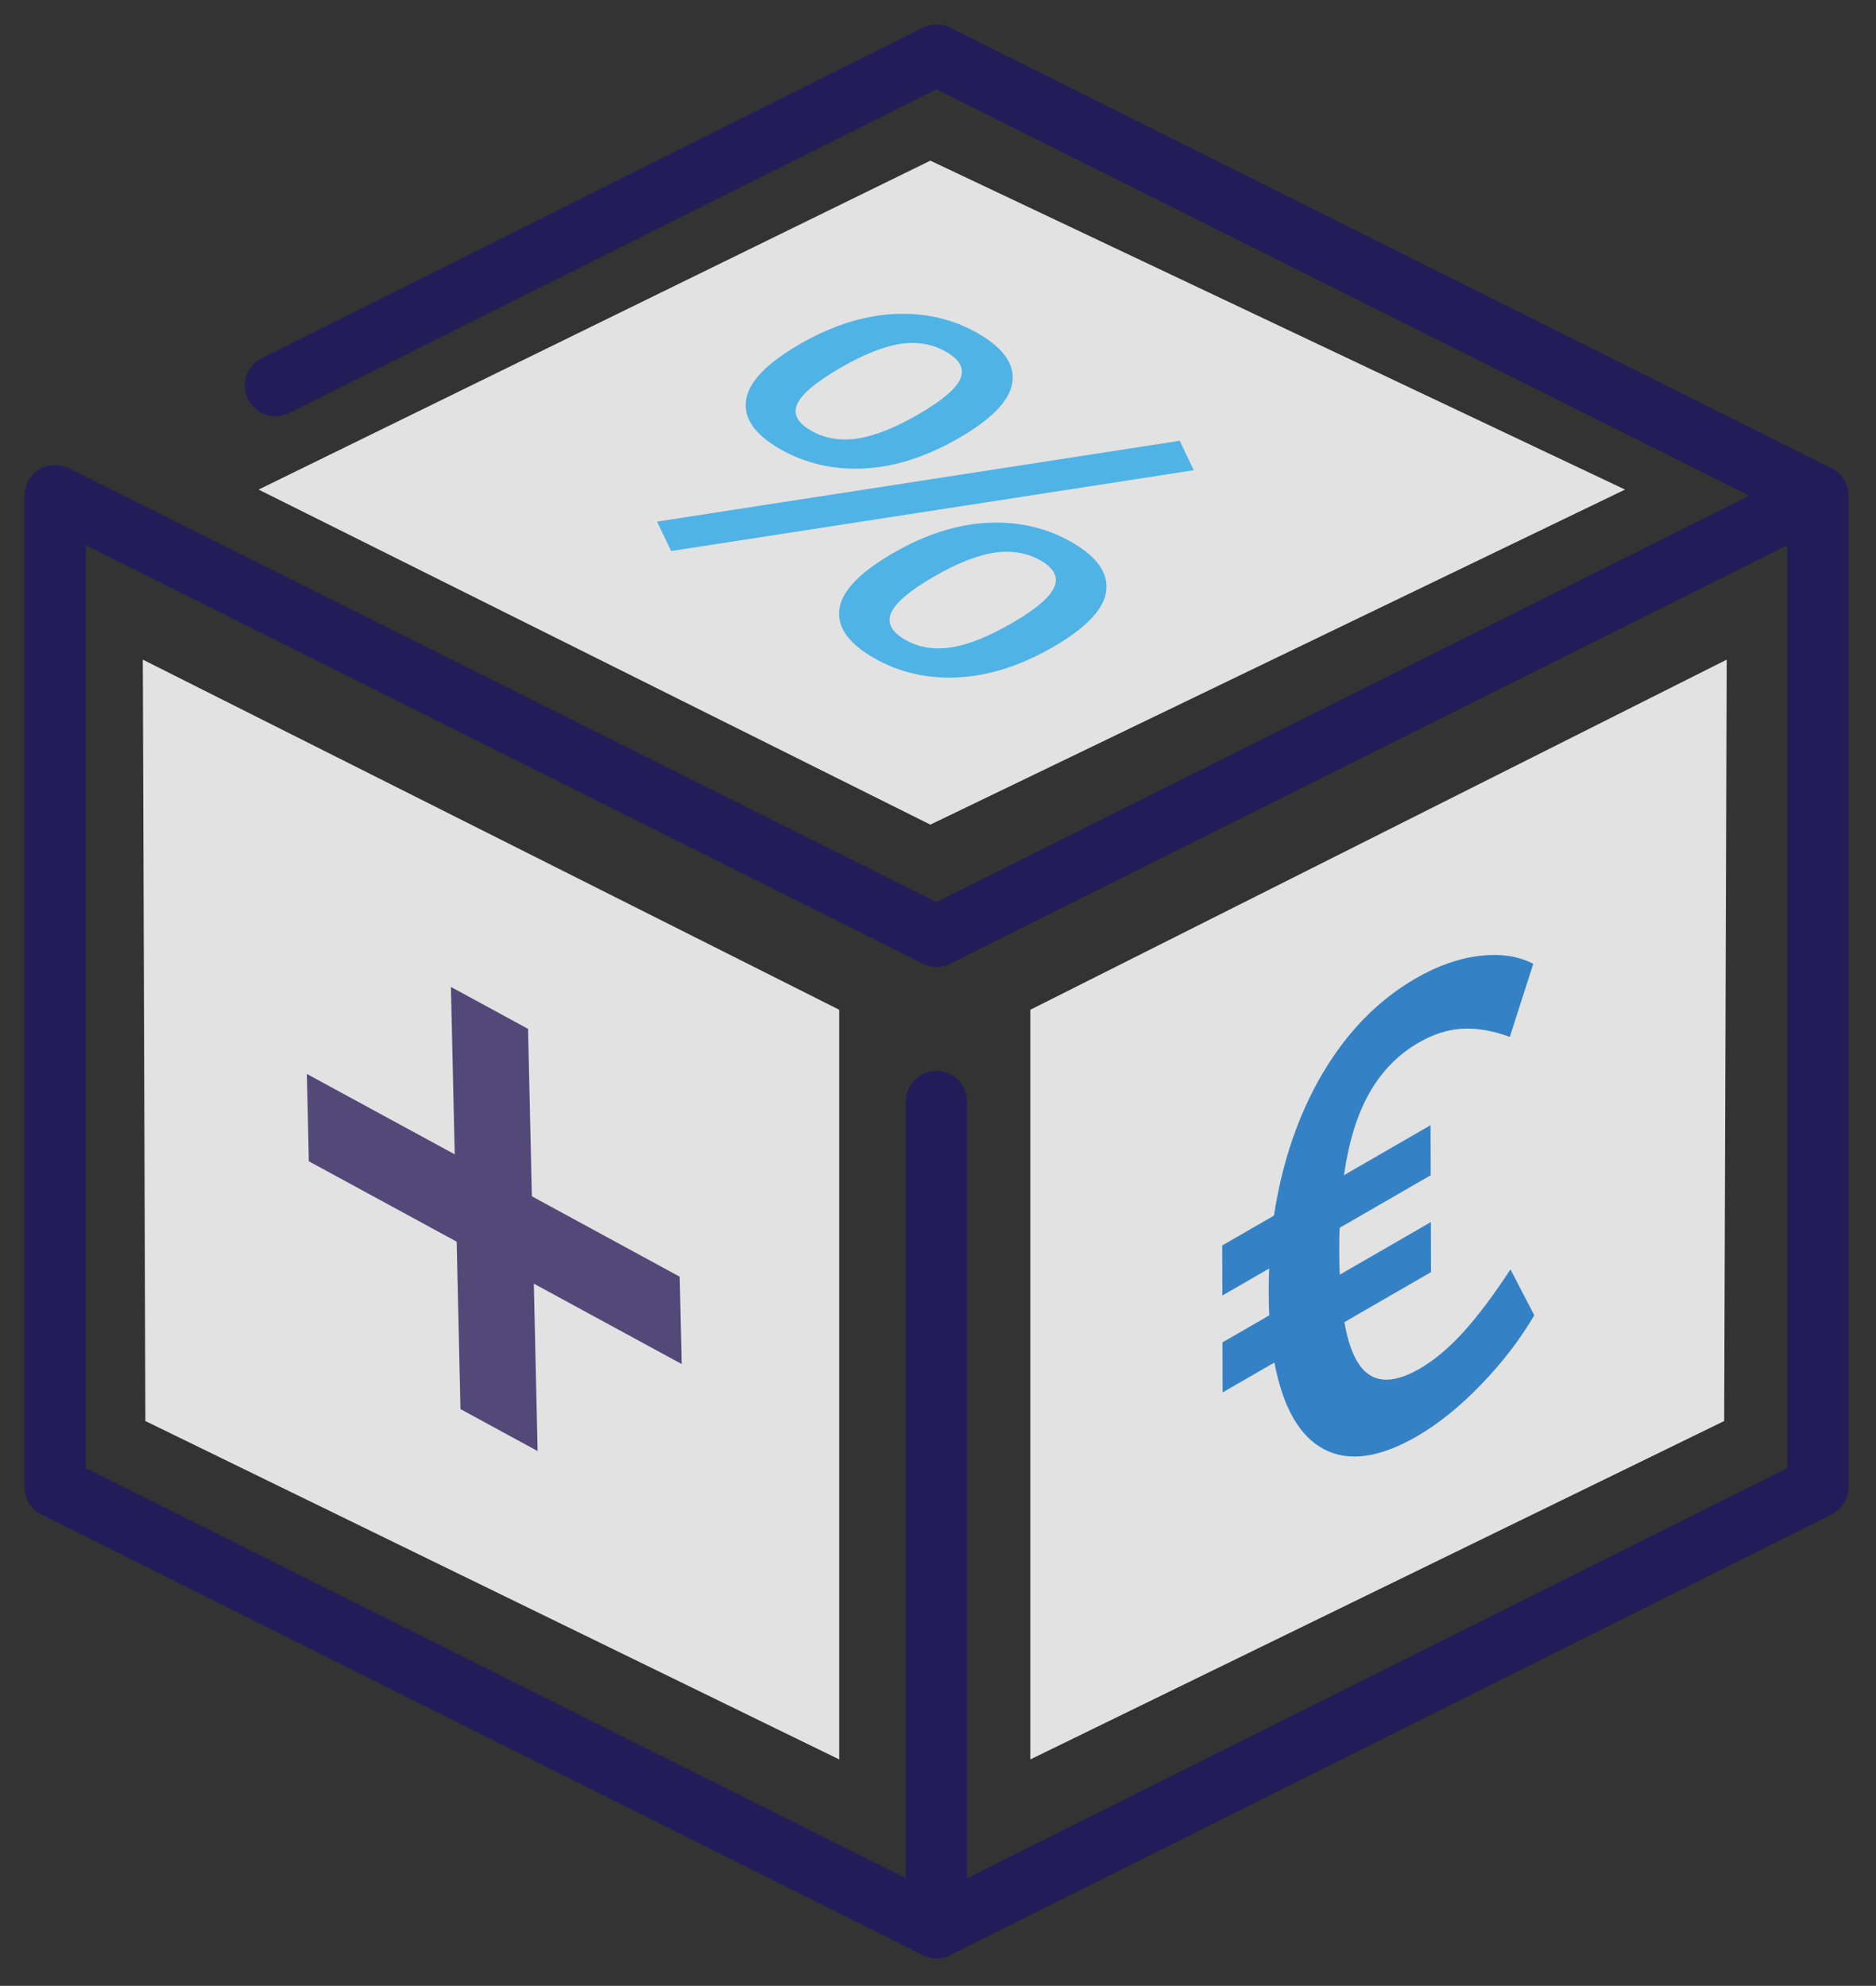 <?xml version="1.0" encoding="utf-8"?>
<!-- Generator: Adobe Illustrator 16.0.0, SVG Export Plug-In . SVG Version: 6.00 Build 0)  -->
<!DOCTYPE svg PUBLIC "-//W3C//DTD SVG 1.1//EN" "http://www.w3.org/Graphics/SVG/1.1/DTD/svg11.dtd">
<svg version="1.1" id="Layer_1" xmlns="http://www.w3.org/2000/svg" xmlns:xlink="http://www.w3.org/1999/xlink" x="0px" y="0px" width="306.5px" height="324.5px" viewBox="0 0 306.5 324.5" enable-background="new 0 0 306.5 324.5" xml:space="preserve">
<rect x="0" y="0" width="306.5" height="324.5" fill="#333333" stroke="none"/>
<g>

		<polyline fill="none" stroke="#221D58" stroke-width="10" stroke-linecap="round" stroke-linejoin="round" stroke-miterlimit="10" points="   153,9 297,81 297,243 153,315 9,243 9,81 153,153  "/>

		<line fill="none" stroke="#221D58" stroke-width="10" stroke-linecap="round" stroke-linejoin="round" stroke-miterlimit="10" x1="45" y1="63" x2="153" y2="9"/>
	<path fill="none" stroke="#221D58" stroke-miterlimit="10" d="M9,81"/>

		<line fill="none" stroke="#221D58" stroke-width="10" stroke-linecap="round" stroke-linejoin="round" stroke-miterlimit="10" x1="153" y1="153" x2="297" y2="81"/>

		<line fill="none" stroke="#221D58" stroke-width="10" stroke-linecap="round" stroke-linejoin="round" stroke-miterlimit="10" x1="153" y1="315" x2="153" y2="180"/>
	<polygon fill="#E2E2E2" points="42.25,80 152,26.25 265.5,80 152,134.75  "/>
	<polygon fill="#E2E2E2" points="282.111,107.787 281.695,232.204 168.333,287.5 168.333,165  "/>
	<polygon fill="#E2E2E2" points="23.333,107.787 23.75,232.204 137.111,287.5 137.111,165  "/>
</g>
<path fill="#FFFFFF" stroke="#221D58" stroke-miterlimit="10" d="M297,81"/>
<path fill="#FFFFFF" stroke="#221D58" stroke-miterlimit="10" d="M9,81"/>
<g>
	<polygon fill="#534979" points="86.275,168.124 86.894,195.479 111.049,208.618 111.371,222.891 87.215,209.753 87.835,237.109    75.232,230.255 74.614,202.898 50.457,189.76 50.135,175.487 74.291,188.623 73.672,161.269  "/>
</g>
<g>
	<polygon fill="#50B3E5" points="1008.16,-78.869 1008.183,-39.792 843.635,54.709 843.612,15.63  "/>
</g>
<g>
	<g>
		<polygon fill="#3482C5" points="792.53,-171.214 762.689,-152.779 912.466,-71.606 942.307,-90.042   "/>
		<polygon fill="#3482C5" points="709.399,-119.857 859.182,-38.685 889.018,-57.119 739.239,-138.291   "/>
	</g>
</g>
<g>
	<path fill="#3482C5" d="M231.298,159.875c3.555-2.053,7.015-3.273,10.409-3.678c3.396-0.405,6.331,0.012,8.799,1.295l-3.836,11.947   c-2.778-1.026-5.347-1.468-7.715-1.344c-2.383,0.128-4.776,0.892-7.167,2.271c-3.363,1.942-6.047,4.689-8.053,8.225   c-2.006,3.538-3.388,8.021-4.156,13.438l14.142-8.165l0.024,8.179l-14.858,8.579c-0.066,0.863-0.089,2.151-0.082,3.876   c0.004,1.724,0.033,2.995,0.104,3.778l14.859-8.582l0.021,8.184l-14.142,8.166c0.797,4.575,2.199,7.48,4.221,8.693   c2.021,1.228,4.71,0.855,8.075-1.086c2.389-1.379,4.779-3.381,7.154-5.995c2.357-2.607,4.922-6.014,7.682-10.233l3.891,7.499   c-2.328,3.975-5.239,7.752-8.71,11.341c-3.478,3.609-6.962,6.414-10.447,8.425c-6.119,3.534-11.177,4.245-15.186,2.132   c-4.014-2.103-6.718-6.836-8.118-14.173l-8.459,4.882l-0.023-8.18l7.647-4.417c-0.057-0.788-0.087-2.062-0.095-3.784   c-0.004-1.724,0.022-3.012,0.074-3.868l-7.646,4.415l-0.026-8.18l8.459-4.882c1.354-8.867,4.051-16.676,8.049-23.412   C220.203,168.488,225.234,163.376,231.298,159.875z"/>
</g>
<g>
	<rect x="775.25" y="128.75" fill="#50B3E5" width="26" height="26"/>
	<rect x="815.25" y="128.75" fill="#50B3E5" width="26" height="26"/>
	<rect x="855.25" y="128.75" fill="#50B3E5" width="26" height="26"/>
	<rect x="895.25" y="128.75" fill="#50B3E5" width="26" height="26"/>
	<rect x="775.25" y="168.75" fill="#50B3E5" width="26" height="26"/>
	<rect x="815.25" y="168.75" fill="#50B3E5" width="26" height="26"/>
	<rect x="855.25" y="168.75" fill="#50B3E5" width="26" height="26"/>
	<rect x="895.25" y="168.75" fill="#50B3E5" width="26" height="26"/>
	<rect x="775.25" y="208.75" fill="#50B3E5" width="26" height="26"/>
	<rect x="815.25" y="208.75" fill="#50B3E5" width="26" height="26"/>
	<rect x="855.25" y="208.75" fill="#50B3E5" width="26" height="26"/>
	<rect x="895.25" y="208.75" fill="#50B3E5" width="26" height="26"/>
	<rect x="775.25" y="74.25" fill="#50B3E5" width="145.5" height="40.5"/>
</g>
<g>
	<g>
		<path fill="#50B3E5" d="M141.167,76.55c-5.055,0.251-9.652-0.823-13.793-3.215c-4.087-2.359-5.918-5.015-5.479-7.957    c0.431-2.946,3.305-5.965,8.622-9.054c5.316-3.09,10.511-4.76,15.572-5.006c5.046-0.247,9.629,0.81,13.716,3.169    c4.143,2.392,6.005,5.056,5.595,7.979c-0.409,2.933-3.283,5.942-8.598,9.031C151.429,74.621,146.229,76.304,141.167,76.55z     M140.08,71.657c2.842-0.422,6.198-1.761,10.058-4.004c3.814-2.216,6.067-4.138,6.763-5.772c0.693-1.634-0.066-3.09-2.292-4.375    c-2.225-1.285-4.708-1.72-7.482-1.313c-2.765,0.413-6.081,1.738-9.942,3.981c-3.86,2.243-6.168,4.188-6.917,5.816    c-0.74,1.635-0.004,3.086,2.221,4.371C134.714,71.647,137.237,72.078,140.08,71.657"/>
	</g>
	<g>
		<polygon fill="#50B3E5" points="192.741,72.023 195.034,76.837 109.649,90.042 107.349,85.233   "/>
	</g>
	<g>
		<path fill="#50B3E5" d="M180.727,96.606c-0.392,2.942-3.236,5.959-8.553,9.049c-5.317,3.09-10.518,4.765-15.595,5.029    c-5.092,0.264-9.706-0.801-13.848-3.192s-5.996-5.051-5.588-7.984c0.41-2.923,3.299-5.951,8.669-9.072    c5.317-3.089,10.504-4.755,15.558-5.006c5.063-0.246,9.661,0.82,13.801,3.21C179.266,91.004,181.113,93.66,180.727,96.606z     M155.407,105.786c2.819-0.434,6.152-1.778,10.02-4.026c3.813-2.216,6.085-4.146,6.802-5.794c0.725-1.643-0.002-3.099-2.173-4.353    c-2.219-1.28-4.741-1.719-7.553-1.307c-2.819,0.407-6.166,1.733-10.026,3.977c-3.868,2.248-6.154,4.196-6.871,5.843    c-0.725,1.644,0.025,3.112,2.243,4.393C150.074,105.803,152.598,106.225,155.407,105.786"/>
	</g>
</g>
</svg>
